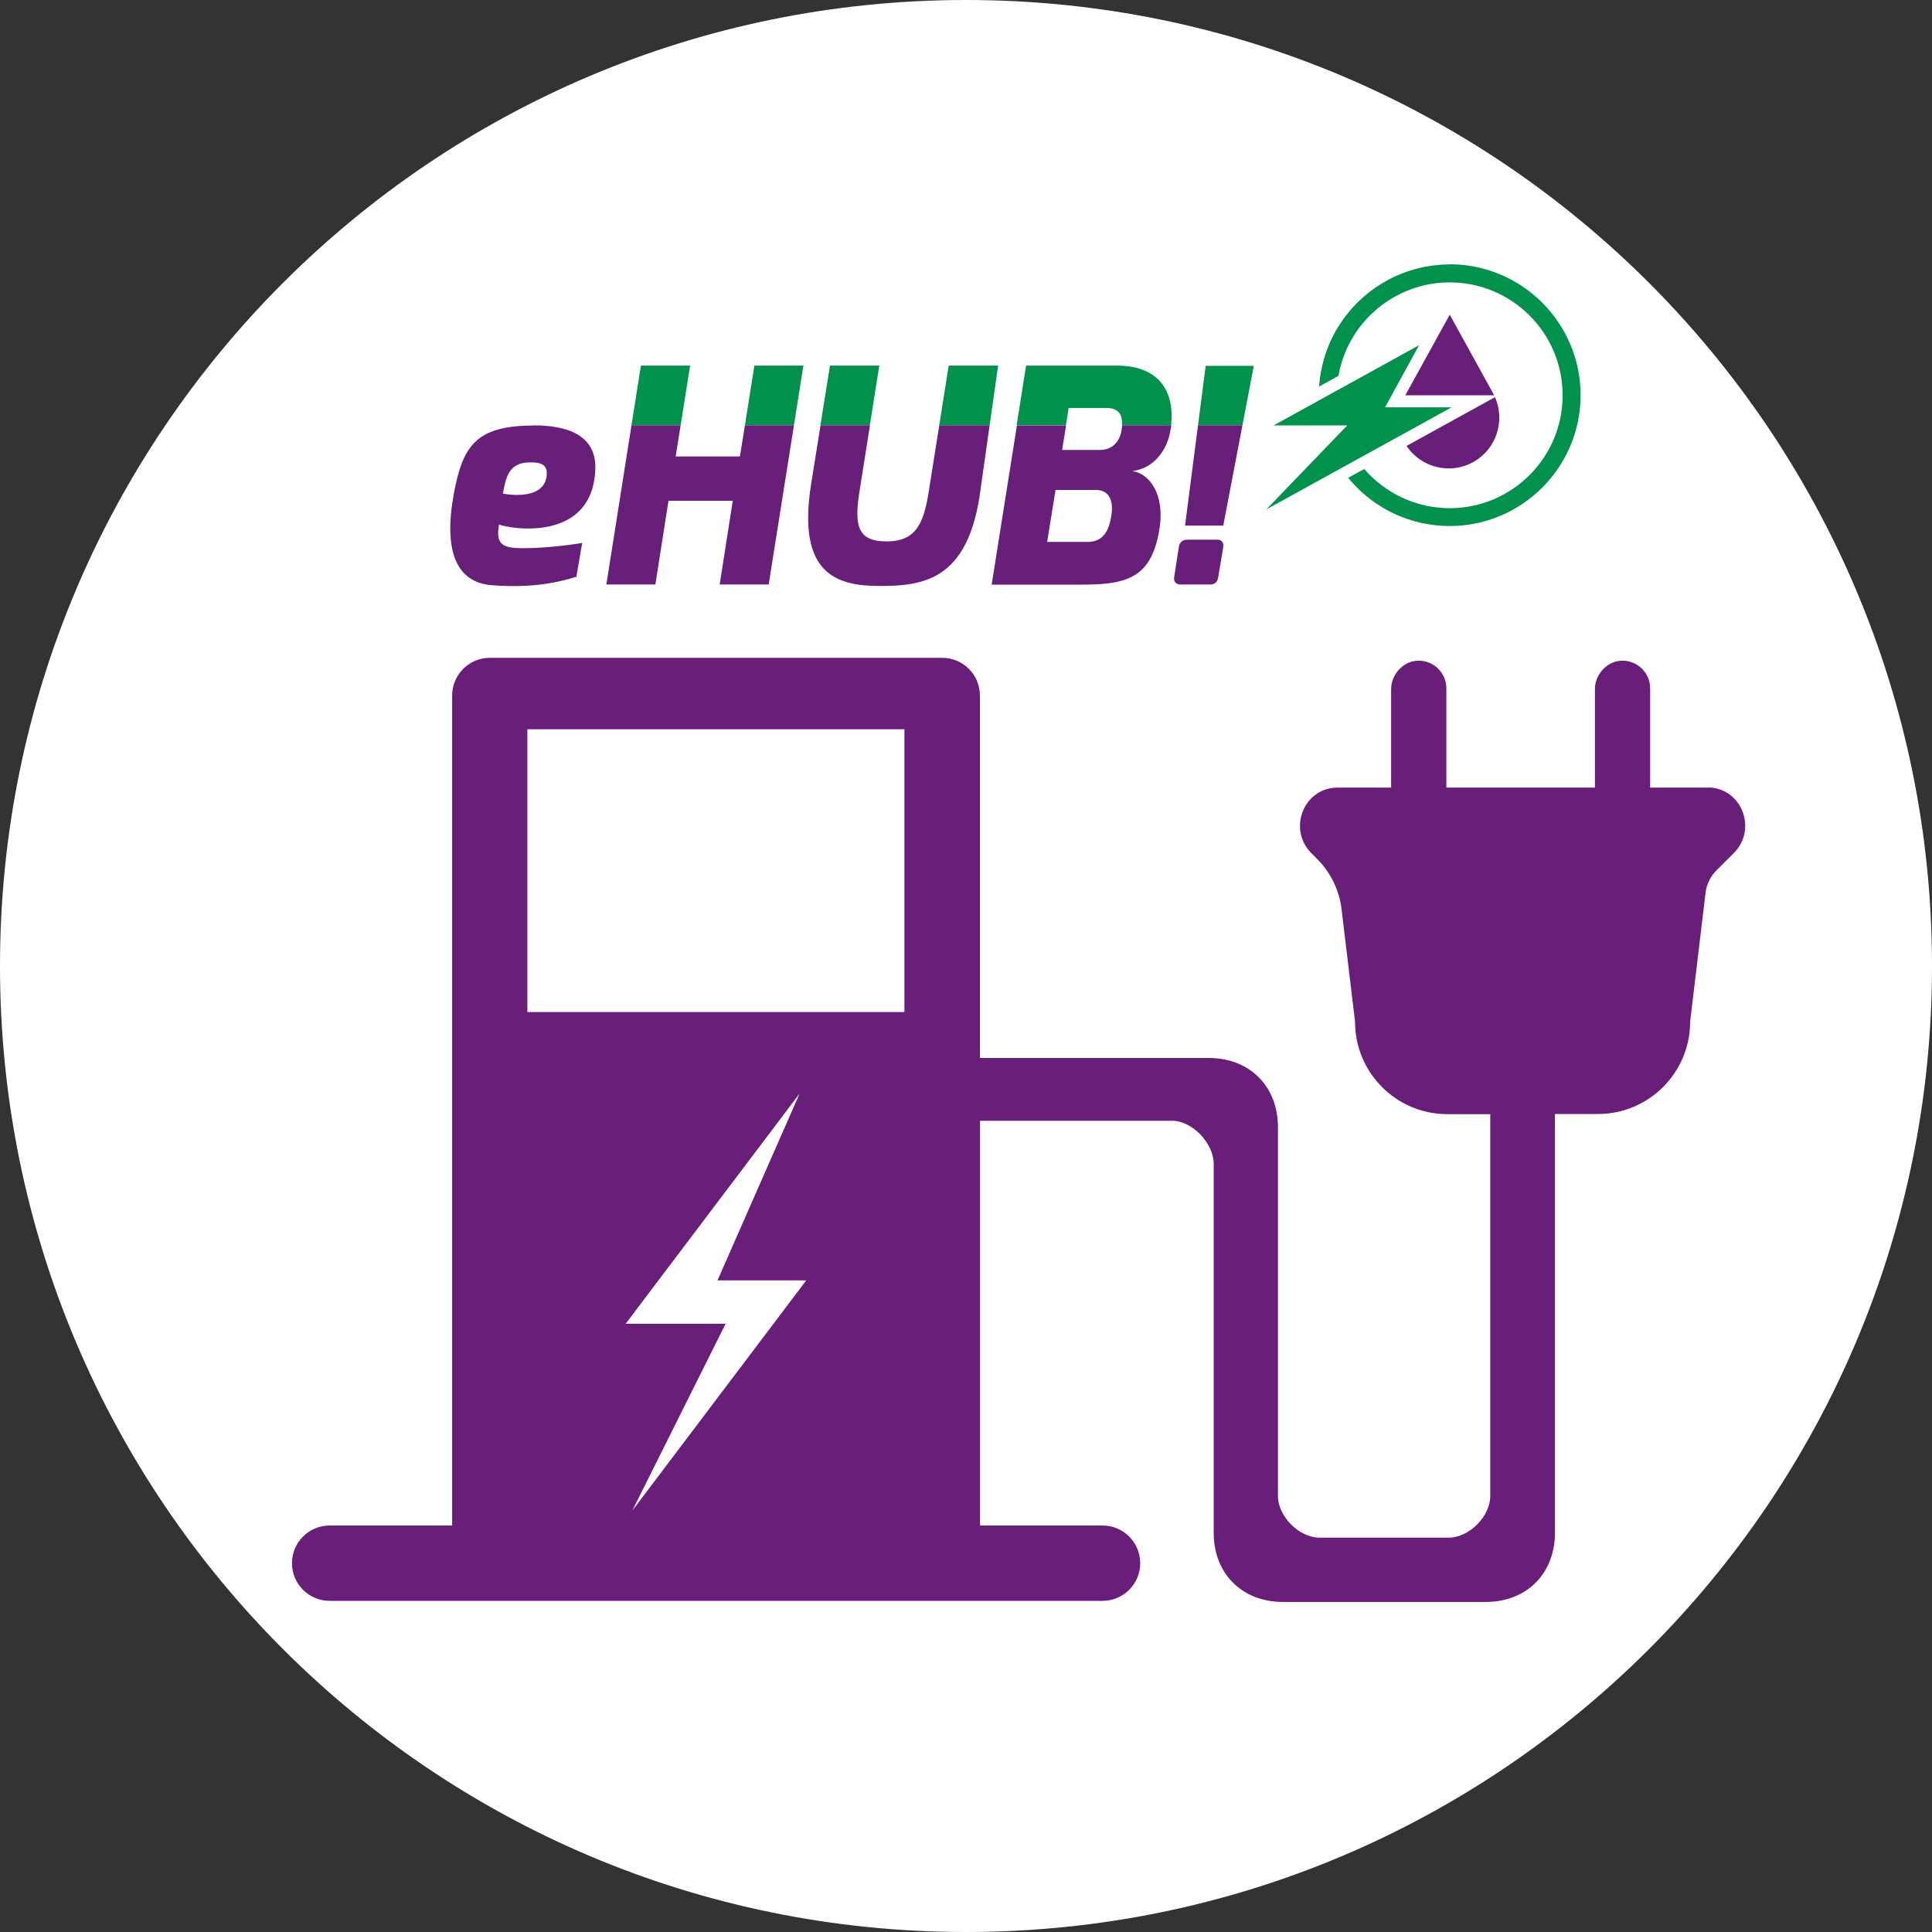 <?xml version="1.0" encoding="UTF-8"?>
<svg xmlns="http://www.w3.org/2000/svg" viewBox="0 0 143.06 143.06">
  <rect x="0" y="0" width="143.06" height="143.06" fill="#333333" stroke="none"/>
  <defs>
    <style>
      .cls-1 {
        fill: #691e79;
      }

      .cls-2 {
        fill: #00914c;
      }

      .cls-3 {
        fill: #fff;
      }

      .cls-4 {
        fill: #681f79;
      }
    </style>
  </defs>
  <g id="Ebene_4">
    <path class="cls-3" d="M143.06,71.53c0,39.5-32.02,71.53-71.53,71.53S0,111.03,0,71.53,32.02,0,71.53,0s71.53,32.02,71.53,71.53Z"></path>
    <g>
      <g>
        <path class="cls-4" d="M104.15,33.02c1.07,1.6,3.21,2.15,4.93,1.2,1.72-.95,2.4-3.05,1.62-4.81l-6.55,3.61Z"></path>
        <polygon class="cls-4" points="104.06 29.27 107.35 23.3 110.64 29.27 104.06 29.27"></polygon>
        <path class="cls-2" d="M107.35,19.58c-4.86,0-8.99,3.63-9.61,8.43-.03.2-.05.4-.06.61l1.43-.79c.69-3.97,4.17-6.92,8.24-6.92,4.61,0,8.36,3.75,8.36,8.36s-3.75,8.36-8.36,8.36c-2.43,0-4.74-1.06-6.33-2.9l-1.19.65c.05.06.1.12.15.18,1.85,2.16,4.53,3.39,7.37,3.39,5.34,0,9.69-4.35,9.69-9.69s-4.35-9.69-9.69-9.69Z"></path>
        <polygon class="cls-2" points="105.08 25.56 94.31 31.5 99.76 31.5 93.77 37.72 107.49 30.16 102.56 30.16 105.08 25.56"></polygon>
      </g>
      <g>
        <polygon class="cls-2" points="58.79 31.49 59.49 27.07 55.86 27.07 55.16 31.49 58.79 31.49"></polygon>
        <polygon class="cls-2" points="46.76 31.49 50.4 31.49 51.1 27.07 47.46 27.07 46.76 31.49"></polygon>
        <polygon class="cls-2" points="64.41 31.49 65.11 27.07 61.46 27.07 60.75 31.49 64.41 31.49"></polygon>
        <polygon class="cls-2" points="73.28 31.49 73.91 27.07 70.25 27.07 69.55 31.49 73.28 31.49"></polygon>
        <path class="cls-2" d="M75.29,31.49h3.64l.2-1.28h2.79c.67,0,1.23.26,1.16,1.28,0,0,3.64,0,3.64,0,.26-2.4-.79-4.42-4.05-4.42h-6.69l-.7,4.42Z"></path>
        <polygon class="cls-2" points="89.28 27.09 88.71 31.49 92 31.49 92.84 27.09 89.28 27.09"></polygon>
      </g>
      <g>
        <polygon class="cls-4" points="55.16 31.49 54.79 33.8 50.03 33.8 50.4 31.49 46.76 31.49 44.9 43.28 48.53 43.28 49.5 37.08 54.26 37.08 53.29 43.28 56.92 43.28 58.79 31.49 55.16 31.49"></polygon>
        <path class="cls-4" d="M69.55,31.49l-.76,4.79c-.38,2.48-.95,3.81-3.14,3.81s-2.41-1.2-1.99-3.81l.76-4.79h-3.66l-.69,4.3c-1.09,6.75,1.9,7.6,5.09,7.6s6.4-.44,7.37-6.6l.75-5.3h-3.73Z"></path>
        <path class="cls-4" d="M86.69,31.79c.01-.1.03-.2.04-.3h-3.64c0,.09-.02.19-.03.3-.13.93-.71,1.53-1.62,1.53h-2.79l.29-1.82h-3.64l-1.87,11.79h6.75c3.41,0,5.18-.58,5.71-4.36.29-2.21-.66-3.83-2.04-4.05,1.53-.18,2.59-1.48,2.83-3.08ZM82.28,38.25c-.22,1.4-.86,1.88-1.77,1.88h-2.97l.62-3.85h2.97c1.11,0,1.33.95,1.15,1.97Z"></path>
        <polygon class="cls-4" points="88.71 31.49 87.75 38.92 90.58 38.92 92 31.49 88.71 31.49"></polygon>
        <g>
          <path class="cls-4" d="M39.46,31.5c2.38-.02,4.75.63,4.62,3.3-.24,5.4-6.33,4.36-7.13,4.04-.24,1.43.19,1.75,1.73,1.75,1.14.02,3.22-.17,4.43-.39l-.43,2.51c-1.68.52-3.56.82-6.18.63-2.76-.17-3.67-2.61-2.89-6.8.65-3.52,1.64-5.01,5.85-5.03ZM40.46,35.36c.15-.91-.3-1.14-1.25-1.12-1.53.02-1.75,1.08-1.97,2.31,0,0,2.89.6,3.22-1.19Z"></path>
          <path class="cls-4" d="M90.12,39.96h-2.21c-.35,0-.58.22-.62.55l-.35,2.26c-.04.31.16.51.47.51h2.21c.31,0,.53-.18.58-.51l.38-2.26c.04-.31-.09-.55-.44-.55Z"></path>
        </g>
      </g>
    </g>
  </g>
  <g id="Ebene_2">
    <path class="cls-1" d="M126.54,58.32c-.05,0-.1,0-.16,0h-4.19v-7.35c0-1.19-1.02-2.15-2.23-2.04-1.03.09-1.86,1.06-1.86,2.09v7.3h-11v-7.35c0-1.19-1.02-2.15-2.23-2.04-1.03.09-1.86,1.06-1.86,2.09v7.3h-3.93c-.05,0-.1,0-.16,0-2.44.11-3.55,3.12-1.82,4.85l.42.42c1.01,1.01,1.65,2.32,1.82,3.74l1,8.34c0,3.77,3.06,6.83,6.83,6.83h3.18v28.28c0,1.51-1.57,3.08-3.08,3.08h-9.56c-1.51,0-3.08-1.57-3.08-3.08v-27.32h0c0-3.02-2.1-5.12-5.12-5.12h-16.95v-26.84c0-1.54-1.25-2.79-2.79-2.79h-33.5c-1.54,0-2.79,1.25-2.79,2.79v61.42s0,.03,0,.04h-9.07c-1.54,0-2.79,1.25-2.79,2.79s1.25,2.79,2.79,2.79h57.23c1.54,0,2.79-1.25,2.79-2.79s-1.25-2.79-2.79-2.79h-9.07s0-.03,0-.04v-29.93h14.22c1.51,0,3.08,1.68,3.08,3.19v27.32c0,3.02,2.1,5.12,5.12,5.12h15.03c3.02,0,5.12-2.1,5.12-5.12v-31.01h3.18c3.77,0,6.83-3.06,6.83-6.83l1.14-9.54c.08-.64.36-1.23.82-1.68l1.28-1.28c1.73-1.73.62-4.74-1.82-4.85ZM46.82,111.86l6.91-13.84h-7.4l12.88-17.05-6.08,13.84h6.57l-12.88,17.05ZM66.97,74.94h-27.92v-20.94h27.92v20.94Z"></path>
  </g>
</svg>
